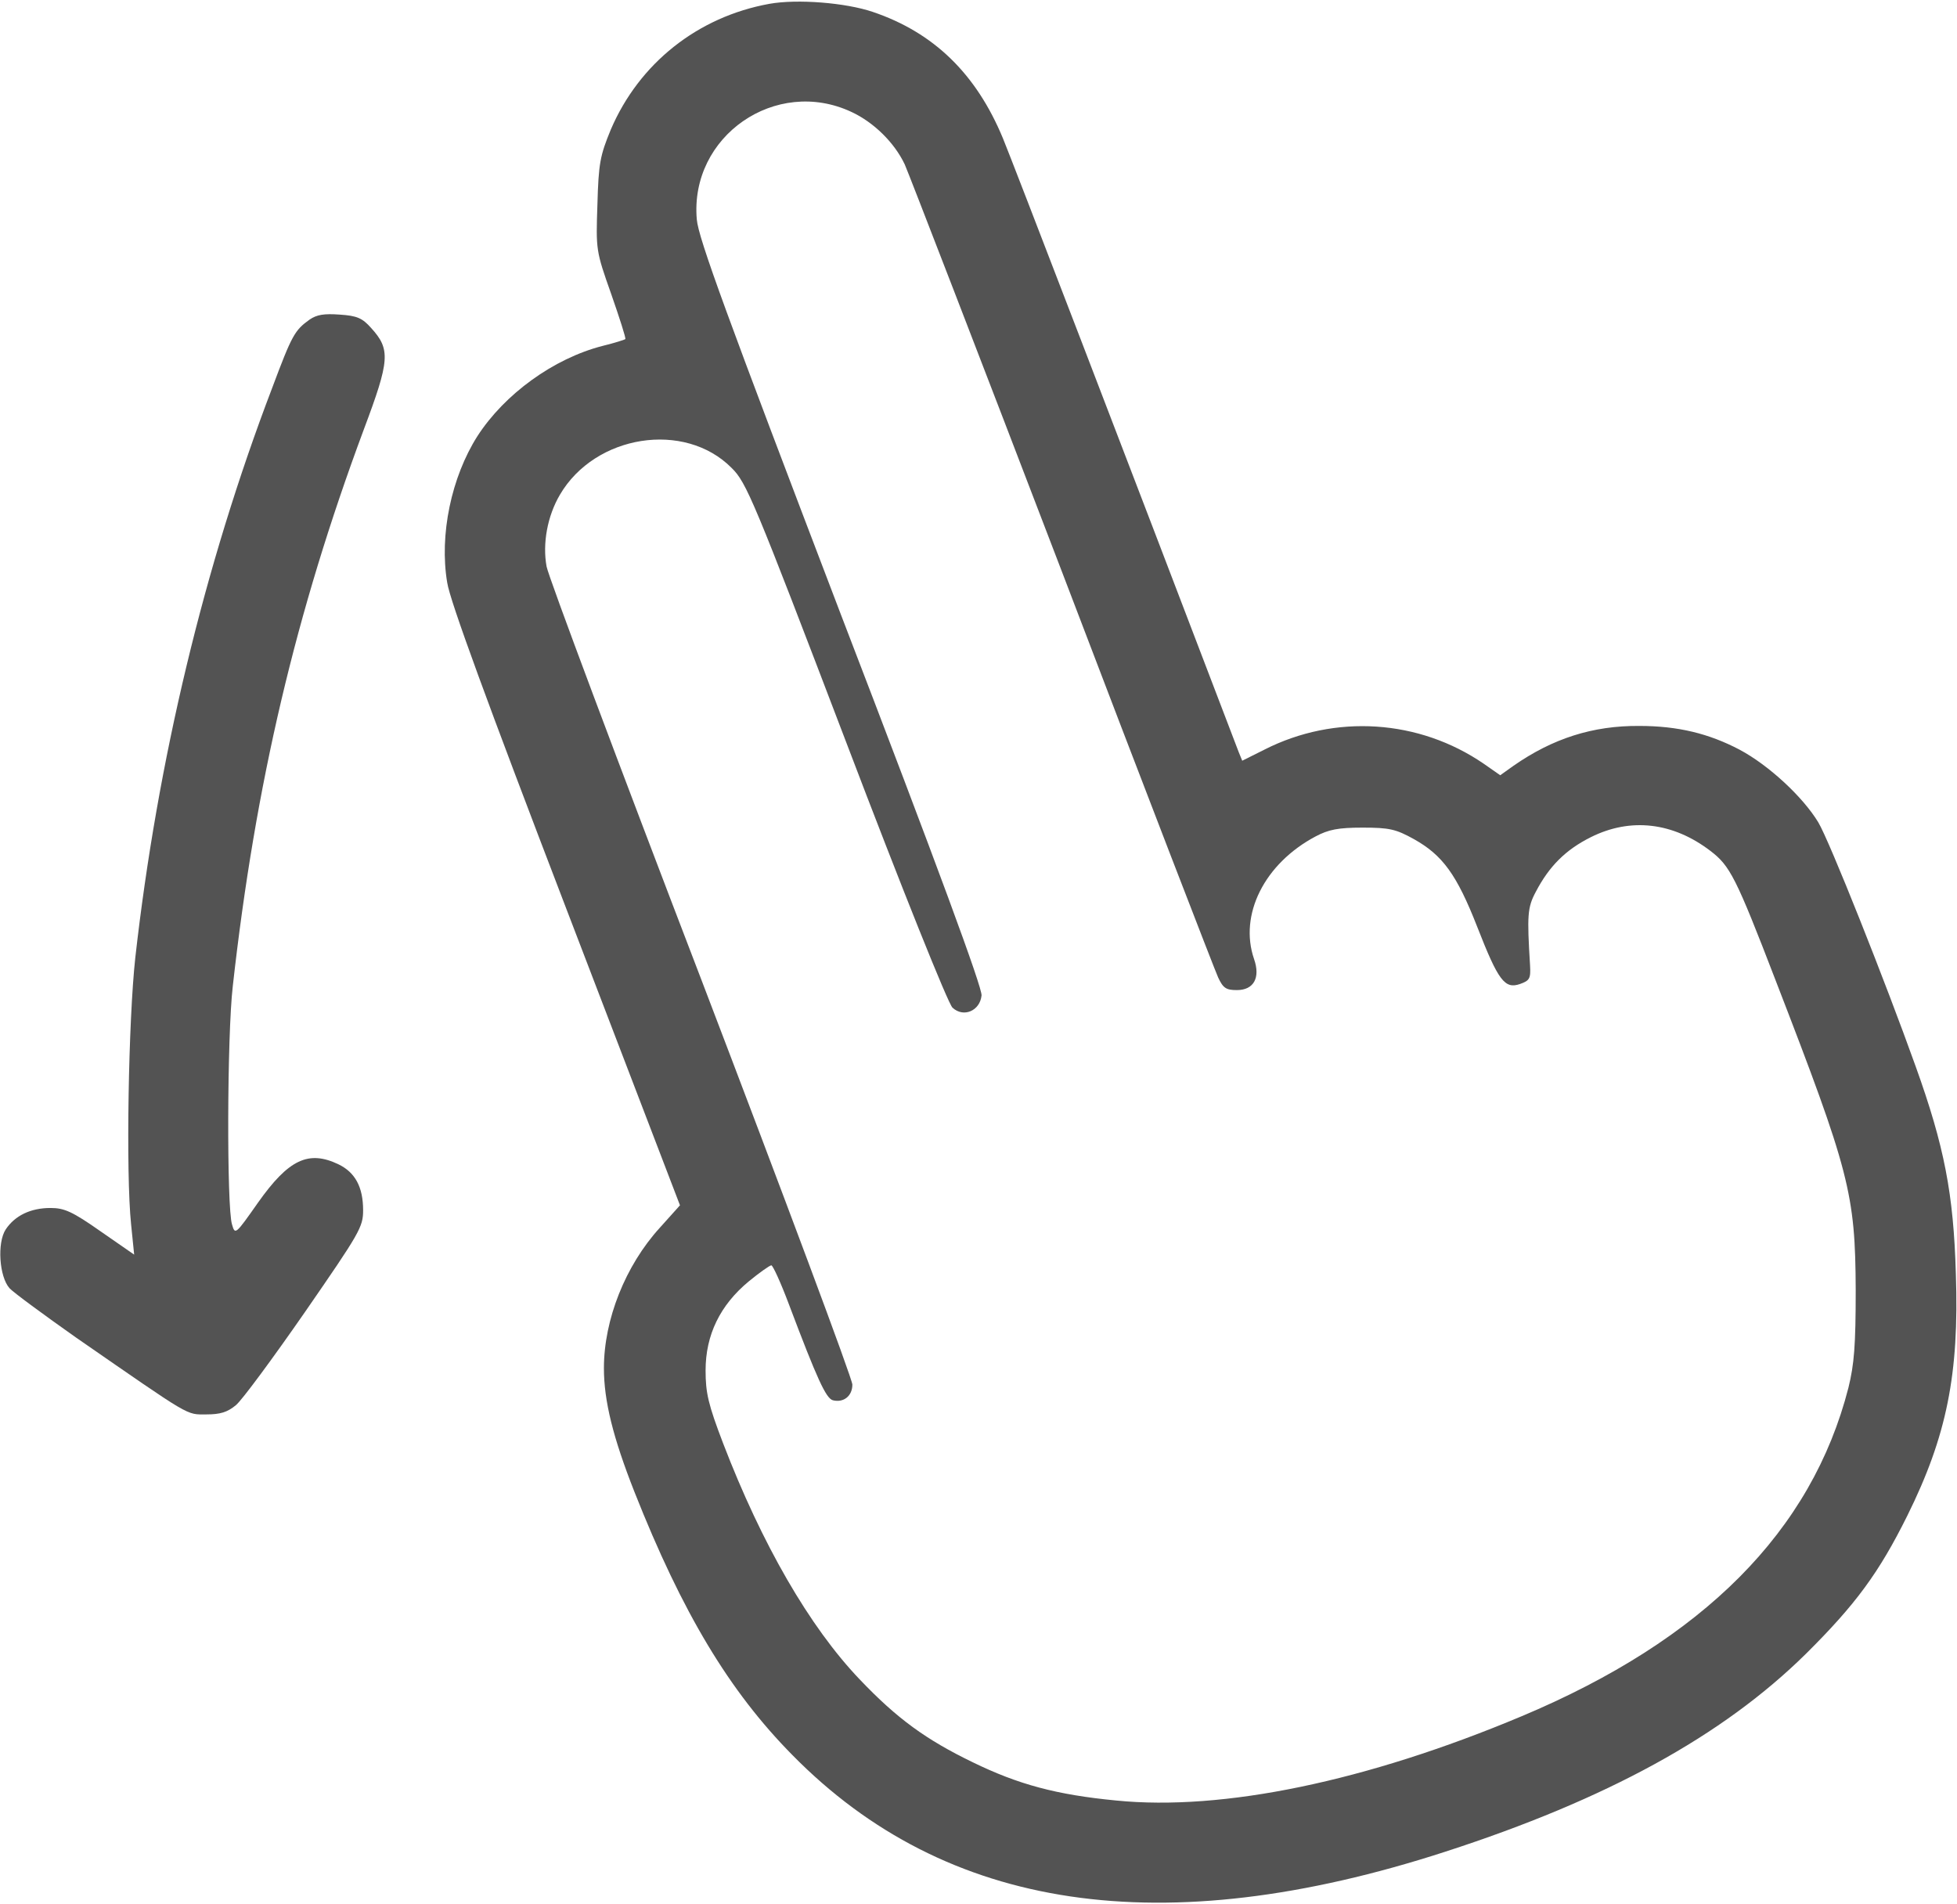 <?xml version="1.0" encoding="UTF-8"?> <svg xmlns="http://www.w3.org/2000/svg" width="512" height="498" viewBox="0 0 512 498" fill="none"><path d="M201.299 1C182.499 4.4 167.199 16.6 159.799 33.9C156.999 40.7 156.599 42.7 156.299 53.5C155.899 65.4 155.899 65.6 159.899 76.9C162.099 83.2 163.799 88.5 163.599 88.7C163.399 88.9 160.799 89.7 157.599 90.5C144.799 93.8 131.999 103.1 124.899 114.1C118.099 124.8 114.899 139.9 116.999 152.4C117.699 157.1 127.599 184.1 147.999 237.3L177.899 315.3L172.599 321.2C163.599 331.1 157.999 345.2 157.999 357.9C157.999 366.5 160.399 376.1 165.999 390.3C178.499 421.9 190.799 442.4 207.299 459.1C247.499 500 304.099 508.4 378.099 484.4C420.399 470.7 450.699 454.1 472.499 432.6C485.499 419.7 491.599 411.4 498.999 396.5C509.299 375.7 512.599 359.5 511.699 333.2C511.099 312.3 508.699 299.9 501.199 279C493.299 256.9 478.599 219.9 475.699 215.1C471.699 208.5 462.799 200.2 455.099 196.1C447.099 191.9 438.999 189.9 428.899 189.9C416.699 189.8 406.199 193.2 395.999 200.3L392.499 202.8L388.199 199.8C371.299 188.2 349.299 186.7 330.799 196.1L324.999 199L324.099 196.8C293.899 117.7 264.999 42.5 262.399 36.2C255.399 19.3 244.299 8.5 228.299 3.1C221.199 0.7 208.599 -0.3 201.299 1ZM222.799 29.3C228.599 32 233.999 37.3 236.699 43C237.799 45.5 256.399 93.6 277.999 150C299.499 206.4 317.899 254 318.699 255.7C319.999 258.5 320.799 259 323.599 259C327.999 259 329.799 255.8 328.099 250.9C324.099 239.3 330.799 225.9 344.199 218.8C347.599 217 350.099 216.5 356.499 216.5C363.499 216.5 365.199 216.9 369.899 219.5C377.399 223.7 381.099 228.7 386.499 242.5C391.999 256.6 393.699 258.8 397.699 257.4C400.199 256.5 400.499 256 400.299 252.5C399.499 239.5 399.599 237.4 401.799 233.3C405.299 226.6 409.599 222.3 416.199 219C426.599 213.8 437.699 215.1 447.499 222.6C452.599 226.5 454.099 229.3 464.599 256.6C483.899 306.5 485.399 312.2 485.499 337.5C485.499 352 485.099 356.9 483.599 363C473.999 400.5 445.699 429 397.999 449C357.499 466 319.899 473.8 291.999 471C276.399 469.5 266.399 466.8 254.499 461C242.299 455.1 234.699 449.6 224.899 439.3C211.799 425.6 199.299 403.9 189.199 377.6C185.299 367.4 184.599 364.4 184.599 358.5C184.599 349.2 188.399 341.4 195.899 335.2C198.699 332.9 201.399 331 201.799 331C202.199 331 204.299 335.6 206.399 341.2C213.799 360.8 216.099 365.8 217.899 366.3C220.699 367 222.999 365.2 222.999 362.2C222.999 360.7 205.199 313.1 183.499 256.3C161.699 199.5 143.499 150.9 142.999 148.2C141.899 142.2 143.199 135 146.499 129.4C155.699 113.7 179.099 110 191.399 122.4C195.299 126.2 197.199 130.8 221.399 194.2C235.899 232.3 248.099 262.7 249.199 263.6C252.099 266.3 256.399 264.4 256.799 260.4C256.999 258.4 245.499 227.1 219.899 160.5C190.199 82.7 182.699 62.3 182.299 57.4C180.399 35.6 202.999 20 222.799 29.3Z" fill="#535353"></path><path d="M81 83.6C77.1 86.4 76.4 87.6 71.2 101.5C53.4 148.1 41.2 199.1 35.4 250.5C33.6 266.8 32.9 306.9 34.3 320.3L35.1 328.2L26.3 322.1C18.9 316.9 16.8 316 13.2 316C8 316 3.9 318 1.5 321.6C-0.8 325.1 -0.2 334 2.5 337C3.5 338.1 11.4 343.9 19.9 349.9C50.4 371 48.6 370 54 370C57.7 370 59.5 369.4 61.7 367.6C63.3 366.3 71.4 355.3 79.8 343.2C94.1 322.5 95 321 95 316.6C95 310.5 92.9 306.7 88.6 304.6C80.7 300.8 75.5 303.3 67.5 314.6C61.6 323 61.5 323.1 60.7 320.3C59.3 315.9 59.4 270.9 60.9 258C66.8 205.1 77.4 160.1 95.2 112.3C102 94.2 102.2 91.4 97.1 85.8C94.8 83.2 93.4 82.6 88.9 82.3C84.8 82 82.9 82.3 81 83.6Z" fill="#535353"></path></svg> 